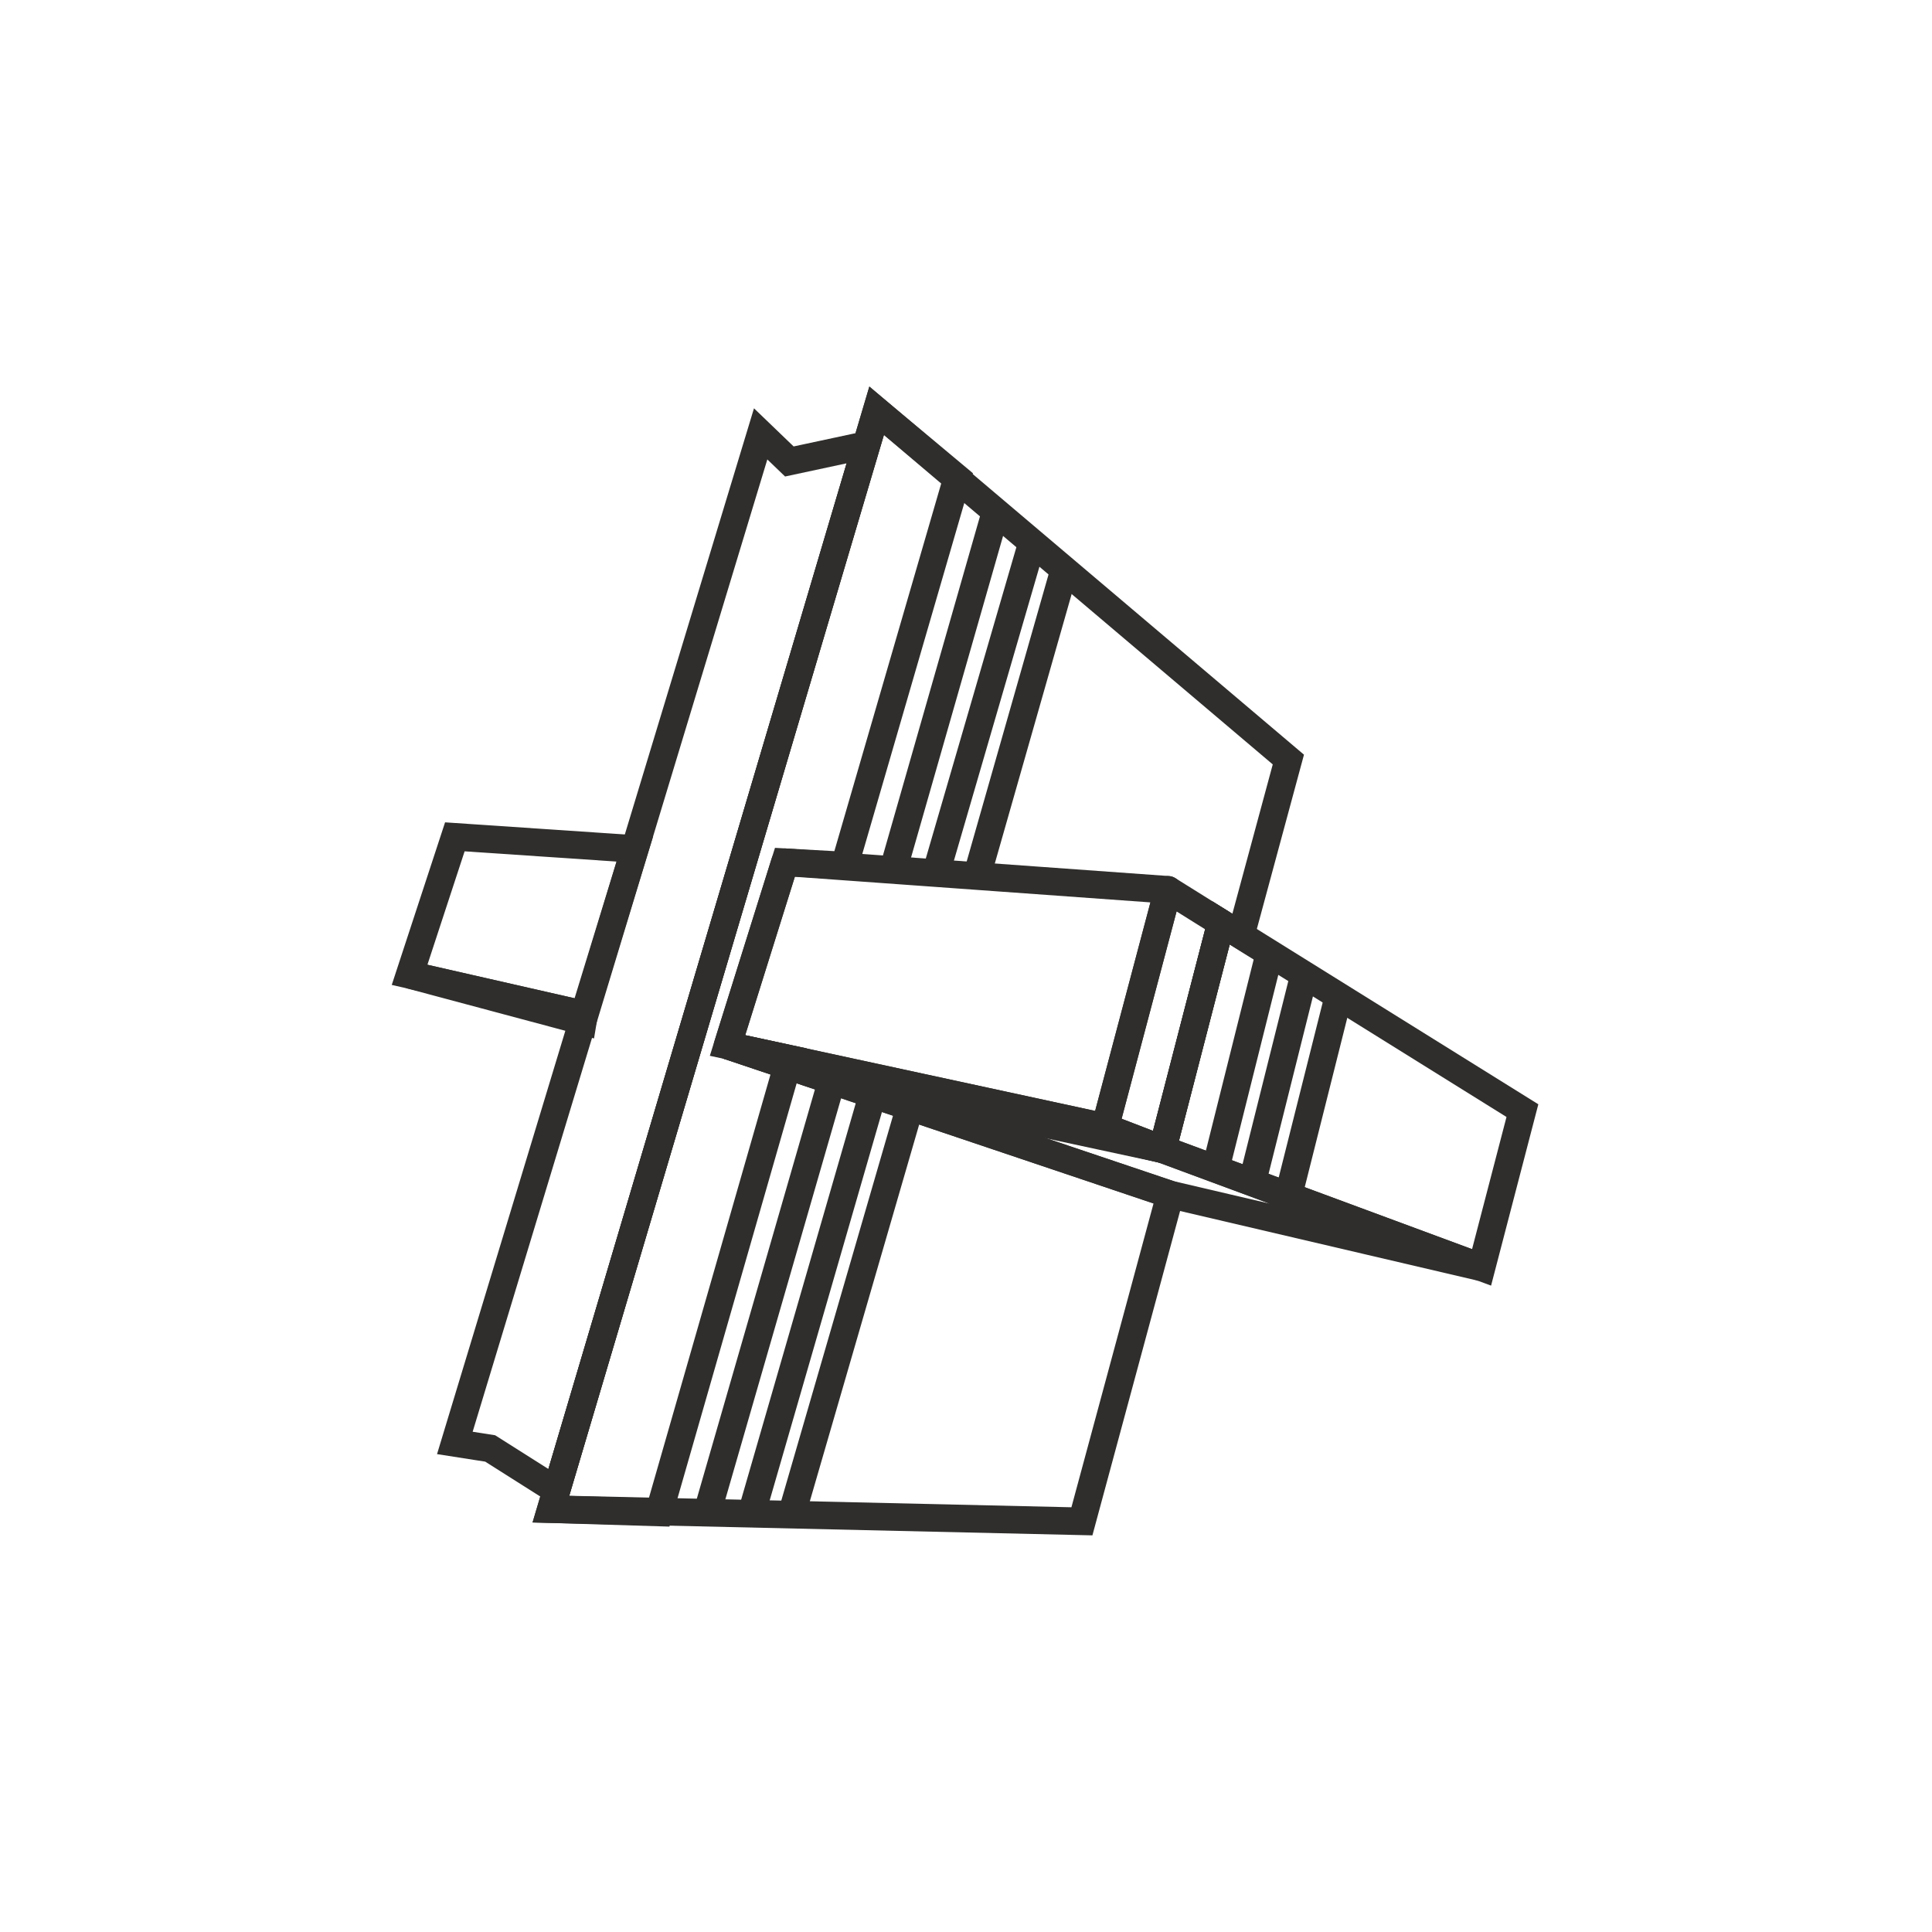 <?xml version="1.0" encoding="utf-8"?>
<!-- Generator: Adobe Illustrator 27.3.1, SVG Export Plug-In . SVG Version: 6.00 Build 0)  -->
<svg version="1.1" id="Ebene_1" xmlns="http://www.w3.org/2000/svg" xmlns:xlink="http://www.w3.org/1999/xlink" x="0px" y="0px"
	 viewBox="0 0 175 175" style="enable-background:new 0 0 175 175;" xml:space="preserve">
<style type="text/css">
	.st0{fill:none;stroke:#2F2E2C;stroke-width:2.5;stroke-linejoin:round;stroke-miterlimit:10;}
	.st1{fill:none;stroke:#2F2E2C;stroke-width:2.5;stroke-miterlimit:10;}
</style>
<g>
	<polygon class="st0" points="71.1,78.1 105.8,80.6 100.1,102.1 65.9,94.7 	"/>
	<polygon class="st1" points="71.5,41.8 68.9,39.3 41.2,130.7 44.4,131.2 50.4,135 78.5,40.3 	"/>
	<polygon class="st1" points="57.5,76.9 41.2,75.8 37.1,88.3 52.9,91.9 	"/>
	<polygon class="st1" points="65.9,94.7 71.1,78.1 76.5,78.4 86.7,43.3 79.4,37.2 49.9,136.7 59.7,137 71.5,95.9 	"/>
	<polygon class="st0" points="105.8,80.6 110.6,83.6 105.3,104.1 100.1,102.1 	"/>
	<polygon class="st1" points="65.9,94.7 73.7,97.3 105.3,104.1 100.1,102.1 	"/>
	<polygon class="st1" points="37.1,88.3 52.9,91.9 52.8,92.5 	"/>
	<line class="st1" x1="90.2" y1="46.3" x2="80.9" y2="78.8"/>
	<line class="st1" x1="75.4" y1="97.7" x2="64" y2="137.2"/>
	<line class="st1" x1="79.2" y1="98.6" x2="68.1" y2="137"/>
	<line class="st1" x1="93.5" y1="49.1" x2="84.8" y2="79"/>
	<line class="st1" x1="96.4" y1="51.6" x2="88.5" y2="79.3"/>
	<line class="st1" x1="115" y1="86.3" x2="110.1" y2="105.9"/>
	<line class="st1" x1="118.3" y1="87.6" x2="113.4" y2="107.2"/>
	<line class="st1" x1="121.4" y1="89.6" x2="116.5" y2="109.1"/>
	<line class="st1" x1="82.7" y1="99.3" x2="71.7" y2="137.2"/>
	<polygon class="st1" points="110.6,83.6 137.9,100.6 134.2,114.8 105.3,104.1 	"/>
	<polygon class="st1" points="134.2,114.8 106,108.2 65.9,94.7 105.3,104.1 	"/>
	<polygon class="st1" points="106,108.2 65.9,94.7 105.3,104.1 110.6,83.6 112.4,84.7 116.7,68.8 79.4,37.2 49.9,136.7 98,137.8 
		106,108.2 	"/>
</g>
</svg>
